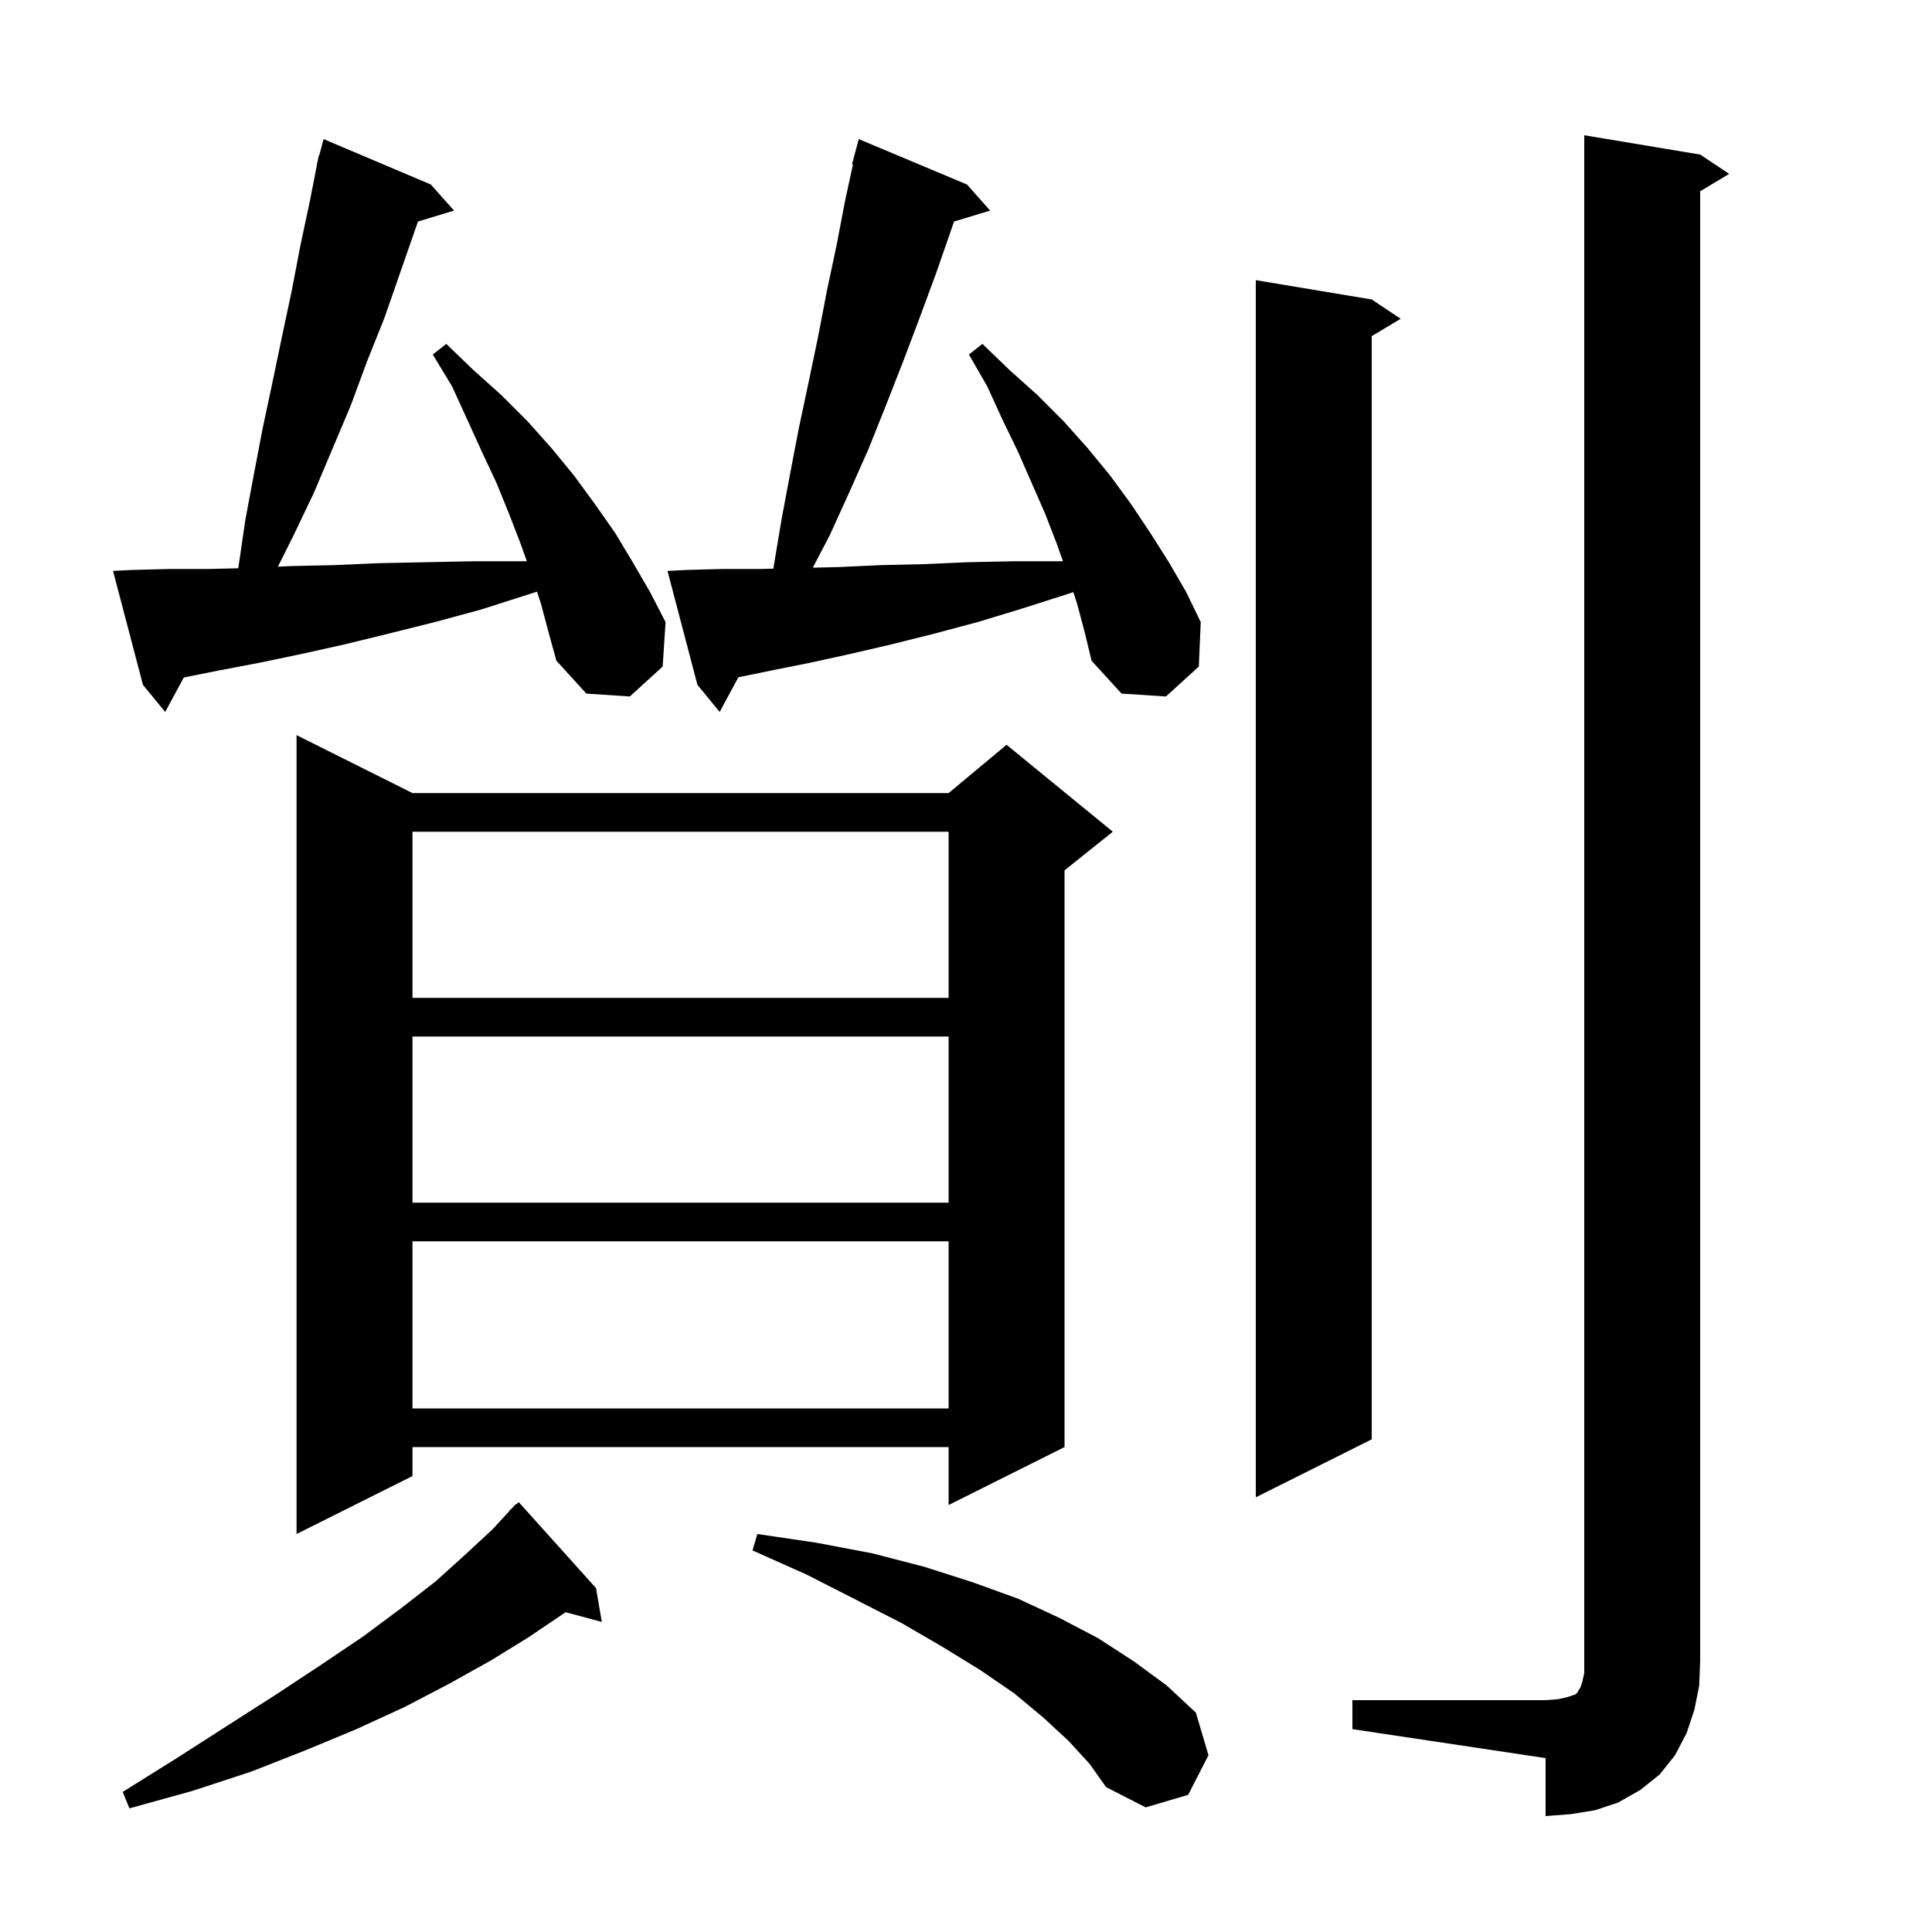 <svg xmlns="http://www.w3.org/2000/svg" xmlns:xlink="http://www.w3.org/1999/xlink" version="1.1" baseProfile="full" viewBox="0 0 200 200" width="200" height="200"><g fill="currentColor"><path d="M 140.0 176.0 L 160.0 176.0 L 161.3 175.9 L 162.2 175.7 L 163.1 175.4 L 163.3 175.2 L 163.4 175.0 L 163.6 174.7 L 163.8 174.1 L 164.0 173.2 L 164.0 14.0 L 176.0 16.0 L 179.0 18.0 L 176.0 19.8 L 176.0 172.0 L 175.9 174.5 L 175.4 177.0 L 174.6 179.4 L 173.4 181.7 L 171.8 183.7 L 169.8 185.3 L 167.5 186.6 L 165.1 187.4 L 162.6 187.8 L 160.0 188.0 L 160.0 182.0 L 140.0 179.0 Z M 61.7 164.4 L 62.3 167.9 L 58.537 166.892 L 58.4 167.0 L 54.7 169.5 L 50.8 171.9 L 46.5 174.3 L 41.9 176.7 L 36.9 179.0 L 31.6 181.2 L 26.0 183.4 L 19.9 185.4 L 13.4 187.2 L 12.7 185.5 L 18.3 182.0 L 23.6 178.6 L 28.6 175.4 L 33.3 172.3 L 37.6 169.4 L 41.5 166.5 L 45.1 163.7 L 48.2 160.9 L 51.0 158.3 L 52.73 156.426 L 52.7 156.4 L 53.018 156.114 L 53.4 155.7 L 53.436 155.738 L 53.7 155.5 Z M 110.6 180.2 L 108.0 177.8 L 105.0 175.3 L 101.5 172.9 L 97.6 170.5 L 93.3 168.0 L 88.6 165.6 L 83.5 163.0 L 77.9 160.5 L 78.4 158.8 L 84.5 159.7 L 90.3 160.8 L 95.7 162.2 L 100.7 163.8 L 105.4 165.5 L 109.7 167.5 L 113.7 169.6 L 117.4 172.0 L 120.8 174.5 L 123.8 177.3 L 125.1 181.7 L 123.0 185.8 L 118.6 187.1 L 114.5 185.0 L 112.8 182.6 Z M 42.7 82.1 L 98.2 82.1 L 104.2 77.1 L 115.2 86.1 L 110.2 90.1 L 110.2 149.8 L 98.2 155.8 L 98.2 149.8 L 42.7 149.8 L 42.7 152.8 L 30.7 158.8 L 30.7 76.1 Z M 142.0 31.0 L 145.0 33.0 L 142.0 34.8 L 142.0 149.0 L 130.0 155.0 L 130.0 29.0 Z M 42.7 128.5 L 42.7 145.8 L 98.2 145.8 L 98.2 128.5 Z M 42.7 107.3 L 42.7 124.5 L 98.2 124.5 L 98.2 107.3 Z M 42.7 86.1 L 42.7 103.3 L 98.2 103.3 L 98.2 86.1 Z M 111.5 62.5 L 111.112 61.296 L 110.5 61.5 L 105.8 63.0 L 101.2 64.4 L 96.7 65.6 L 92.3 66.7 L 88.0 67.7 L 83.9 68.6 L 79.9 69.4 L 76.437 70.11 L 74.5 73.7 L 72.2 70.9 L 69.1 59.1 L 71.1 59.0 L 74.8 58.9 L 78.7 58.9 L 80.067 58.866 L 80.1 58.6 L 80.9 53.8 L 81.8 49.0 L 82.7 44.3 L 83.7 39.6 L 84.7 34.8 L 85.6 30.1 L 86.6 25.4 L 87.5 20.7 L 88.3 17.018 L 88.2 17.0 L 88.9 14.4 L 100.1 19.1 L 102.5 21.8 L 98.767 22.933 L 96.9 28.3 L 95.2 32.9 L 93.5 37.4 L 91.7 42.0 L 89.9 46.5 L 87.9 51.0 L 85.9 55.4 L 84.141 58.766 L 86.9 58.7 L 91.2 58.5 L 95.6 58.4 L 100.2 58.2 L 105.0 58.1 L 110.039 58.1 L 109.4 56.3 L 108.2 53.2 L 105.4 46.8 L 103.8 43.5 L 102.2 40.0 L 100.3 36.7 L 101.7 35.6 L 104.5 38.3 L 107.4 40.9 L 110.1 43.6 L 112.6 46.4 L 114.9 49.2 L 117.1 52.2 L 119.1 55.2 L 121.0 58.2 L 122.8 61.3 L 124.3 64.4 L 124.1 69.0 L 120.7 72.1 L 116.1 71.8 L 113.0 68.4 L 112.3 65.5 Z M 56.0 62.5 L 55.597 61.25 L 54.8 61.5 L 49.8 63.1 L 45.0 64.4 L 40.2 65.6 L 35.7 66.7 L 31.2 67.7 L 26.9 68.6 L 22.7 69.4 L 19.024 70.135 L 17.1 73.7 L 14.8 70.9 L 11.7 59.1 L 13.7 59.0 L 17.6 58.9 L 21.6 58.9 L 24.668 58.827 L 24.7 58.6 L 25.4 53.8 L 26.3 49.0 L 27.2 44.3 L 28.2 39.6 L 29.2 34.8 L 30.2 30.1 L 31.1 25.4 L 32.1 20.7 L 32.823 17.004 L 32.8 17.0 L 32.888 16.675 L 33.0 16.1 L 33.04 16.11 L 33.5 14.4 L 44.6 19.1 L 47.0 21.8 L 43.267 22.933 L 39.8 32.9 L 38.0 37.4 L 36.3 42.0 L 32.5 51.0 L 30.4 55.4 L 28.769 58.662 L 30.1 58.6 L 34.6 58.5 L 39.2 58.3 L 44.1 58.2 L 49.1 58.1 L 54.539 58.1 L 53.9 56.3 L 52.7 53.2 L 51.4 50.0 L 49.9 46.8 L 48.4 43.5 L 46.8 40.0 L 44.8 36.7 L 46.2 35.6 L 49.0 38.3 L 51.9 40.9 L 54.6 43.6 L 57.1 46.4 L 59.4 49.2 L 61.6 52.2 L 63.7 55.2 L 65.5 58.2 L 67.3 61.3 L 68.9 64.4 L 68.6 69.0 L 65.2 72.1 L 60.7 71.8 L 57.6 68.4 L 56.8 65.5 Z "/></g></svg>